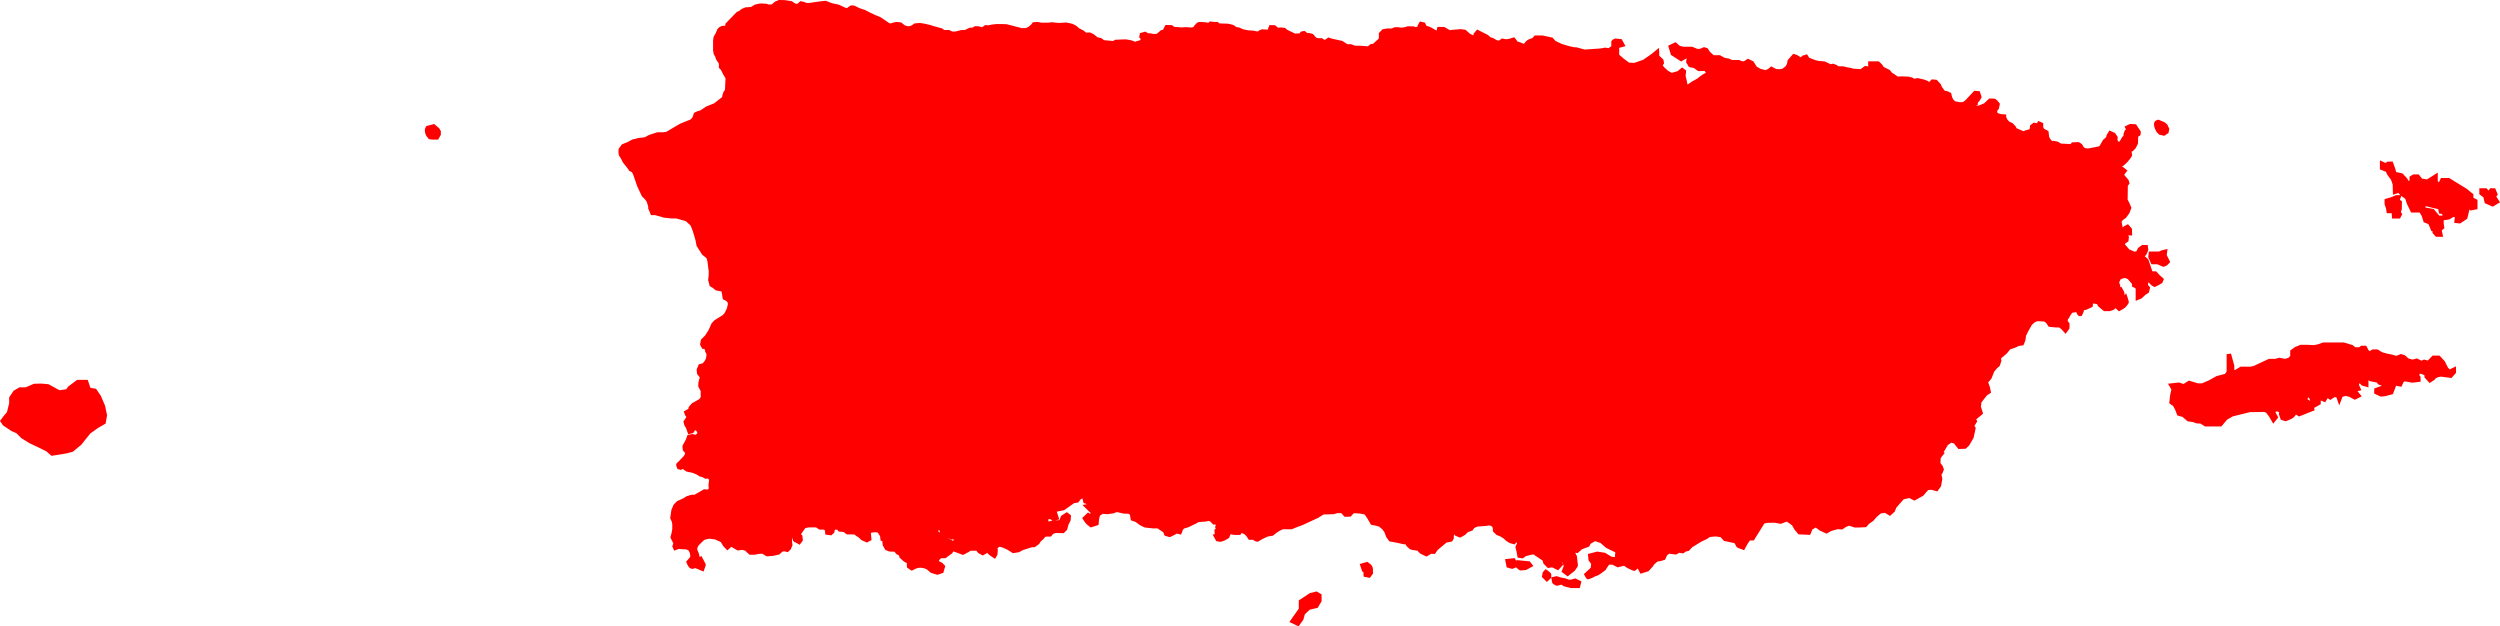 <svg xmlns="http://www.w3.org/2000/svg" viewBox="0 0 114.128 28.597">
  <style>
    path.state {
      fill:rgb(80,80,80,100)
    }
    path.state.active {
      fill:red;
    }
  </style>
  <title>pr</title>
<path class="a state active" d="M59.8,27.075l-.509.334v.378l-.43.607.418.2.219-.3.069-.251.222-.21.365-.086.178-.3v-.313L60.109,27ZM98.449,6.025l.123.124L98.8,6.2l.194-.129.038-.185-.092-.2-.124-.106-.276-.116-.031.007a.25.25,0,0,0-.136.074.225.225,0,0,0-.042.139.6.6,0,0,0,.033.157C98.366,5.861,98.449,6.025,98.449,6.025ZM62.677,26a.326.326,0,0,0-.119-.247l-.133-.105-.352.1.114.34.054.028.01.21.284.055.146-.2,0-.036A.908.908,0,0,1,62.677,26ZM19.823,5.662l-.356.091-.021.03a.332.332,0,0,0-.05.182.563.563,0,0,0,.062.232l.119.153.037.007a.991.991,0,0,0,.116.016H20l.125-.215V5.983l-.073-.124Zm49.4,19.906v.066a.469.469,0,0,0-.045-.1l-.033-.055-.438.047.074.374.253.072.189-.077v.017l.035.03c.113.1.139.1.171.1.015,0,.24-.022.24-.022L70,25.839l-.165-.212ZM4.6,18.063l-.217-.315-.255-.043-.124-.365H3.522l-.4.3-.1.13-.307.044-.5-.274-.332-.03-.336.01-.373.161H.886l-.268.161-.2.3,0,.268-.1.405-.159.186L0,19.214l.132.2.388.262.23.1L.971,20l.375.233.426.2.343.17.237.206.682-.11.286-.074.389-.319.41-.514.353-.254.349-.2.067-.378-.092-.442Zm94.313-6.422.038-.276-.275.066-.118.053H98.1l-.031.258.148.323h.265l.284.119.163-.071.144-.149Zm14-2.774-.308-.25-.8-.492h-.371l-.093.189-.054-.034v-.4l-.494.311-.223-.038-.154-.191h-.245l-.174.1v.182l-.04.012-.072-.116-.206-.221-.293-.066-.047-.177-.111-.3H109l-.1.061-.255-.116v.412l.275.107.066.142.166.223.077.22.012.465.243-.083.092.1h-.187L109.164,9l-.306.091v.23l.065.19.036.223h.226l.014.243h.362l.105-.2-.065-.1.044-.12.006-.364-.093-.072.063-.177.182.131.077.232.188.394h.39l.094.151.093.293.216.085.135.321h.05v.087l.156.171h.329l-.063-.294.12-.093-.03-.219v-.147l.26-.039L112,9.906l.063,0-.023.269.268.027.324-.217.093-.384-.024-.045.08.054.319-.06v-.43l-.185-.092Zm-1.562.975-.25-.3-.369-.067-.011-.056h.053l.35.088.183.038.037.2.146.027.012.072ZM70.788,26.161a1.128,1.128,0,0,0-.155-.127l-.072-.054-.131.143-.043.213.23.231.186-.177.006-.031C70.837,26.223,70.8,26.178,70.788,26.161ZM113.96,8.977l.067-.1-.12-.281h-.231l-.068.106-.095-.106h-.329v.27l.186.141.063.268.364.16.331-.2Zm-2.2,7.819-.151-.3-.24-.262h-.32l-.215.224-.177-.045-.112.054-.206-.105-.207.054-.187-.056-.158-.141-.186-.059-.2.086-.213-.061-.223-.044-.225-.064-.2-.128h-.224l-.135.079-.054-.044-.105-.2h-.234l-.087.069h-.175l-.13-.1L107,15.635l-.946,0-.251.088-.168.031-.336-.014h-.275l-.247.1-.226.159v.248l-.079.088-.165.046-.247-.051-.21.054h-.276l-.7.326-.143.028h-.447l-.249.151h-.037v-.2l-.15-.547-.2.027v.792l-.076.109-.389.1-.337.189-.32.14h-.19l-.411-.124-.247.154-.2-.069-.507.057.154.264-.058.268-.038.363.176.121.1.188.092.246.239.066.23.2.252.036.157.06.172.006.217.134h.742l.263-.312.263-.149.775-.192.65-.01.095.035.123.16.2.341.229-.284-.126-.236.011-.033h.1l.058.031-.017.077.09.262.218.073.2-.078.156-.083.123-.144.135.087.713-.285-.022-.109.3-.167v-.163h.029l.174.076.114-.19.122.083.187-.127h.087l.132.375.148-.39.134-.043.162.034.268.142.313-.156-.188-.236.174-.044-.116-.256.035-.065.105.108.3.084V17.37l.006-.01.051.039.325.063.063.087.165.06-.348.129v.229l.3.141.214-.024.339-.092.146-.382.243.048.092-.205.058-.044.347.062.378-.044V17.2l-.059-.081.024-.054h.062l.135.058.017.026v.081l.235.257.228-.153.063-.077.127-.046.1-.016.479.061.207-.233v-.3l-.281.138Zm-6.413,1.433,0-.049.058-.039.054.143.01.02ZM71.734,26.457l-.1.007-.187-.064-.222-.044-.16-.055-.249.055.016.094s.016.091.018.107c0,.095.174.183.224.183a.83.83,0,0,0,.2-.054l.112.077.323.082h.411l.073-.307-.282-.134Zm26.7-14.07h-.176l-.186-.546-.156-.14-.008-.01.065-.047.1-.225-.027-.234h-.259l-.187.136-.056.132-.09.04-.251-.107-.2-.234.027-.044.137-.093.022-.209-.042-.057h.188l-.009-.309-.18-.205-.18.091-.062.06-.051-.263.058-.078.144-.1.157-.219.09-.238-.092-.22-.08-.151.008-.636.078-.1-.011-.046c-.023-.1-.036-.123-.044-.129s-.144-.172-.146-.175l-.042-.046L97,7.938l.121-.151-.178-.146-.071-.029.143-.112.113-.113.117-.143.089-.135-.019-.155,0-.04.048-.01.132-.138.105-.205.01-.31.011-.024a.129.129,0,0,0,.1-.087.529.529,0,0,0,.007-.115V6l-.217-.327-.276-.014-.246.119.062.129L97,5.948l-.056.158-.011.107-.045.033-.126.211-.036.013-.03-.019-.033-.065.015-.13-.123-.183L96.3,5.956l-.047.074c-.089.14-.089.148-.088.162s-.014.049-.021.074l-.132.115-.167.284-.043.021-.478.092-.133-.015-.076-.054-.071-.132-.15-.091-.311.014-.053.078-.438-.024-.161-.09-.2-.038-.045.014-.065-.061s-.057-.091-.075-.128c-.007-.062-.025-.214-.025-.214l-.007-.051-.206-.112L93.275,5.8v-.18l-.228-.1-.056.106L92.837,5.6l-.163.128-.01.131-.027.047-.185.048-.062.033-.024,0-.311-.135-.04-.086-.14-.147-.143-.062-.093-.1-.053-.109V5.229l-.232-.019-.143-.042-.035-.041V5.052l.07-.074.053-.243-.114-.142a.311.311,0,0,0-.046-.031l-.02-.025c-.031-.031-.062-.034-.177-.038h-.13l-.24.221-.227.094-.136.018.03-.019.051-.031,0-.089.095-.114.081-.144-.089-.271-.249-.019-.4.426-.113.087-.146.009-.219-.045-.079-.079-.053-.1-.048-.2-.173-.08-.115-.018-.128-.171L88.6,3.844l-.187-.2-.225-.022-.107.111-.016.01L88,3.694l-.167-.064-.282-.063-.021,0-.15.027-.076-.05L87.142,3.5l-.333-.014-.165.011-.276-.18-.095-.12-.278-.138-.082-.122L85.769,2.8h-.484V3l.006.034-.152-.024-.2.146-.329-.02L84.49,3.1l-.175-.03-.157-.04-.245-.008-.051-.046L83.7,2.91l-.026,0s-.075.015-.113.021c-.036-.017-.1-.055-.112-.059l-.152-.068-.262-.021-.159-.037-.283-.11-.1-.159-.214.068-.068.071-.162-.1-.183-.062-.255.291-.034.171-.065.112-.136.106-.132.026-.161-.009-.224-.122-.15.125-.112.046-.228-.058-.173-.1L80.042,2.8l-.248-.12-.187.121-.123-.017-.075-.044h-.34l-.14-.068-.184-.026-.227-.127-.287,0-.168-.149L77.951,2.2l-.162-.049-.153.067-.1.016-.066-.009-.216-.091-.4,0-.169-.04-.192-.17-.339.163.127.42.463.3.254-.145c-.01.064-.021.146-.021.146l-.006.036.134.215.22.046.2.141.291-.008.049.063.006.021c-.028.017-.059.034-.076.043a1.774,1.774,0,0,0-.3.216l-.275.153-.164.116h-.023L77,3.671l-.051-.2.027-.249-.186-.144-.207.171-.263.075-.169-.09-.179-.164-.066-.082.062-.1-.032-.166-.17-.162a.132.132,0,0,1-.021-.02,1.228,1.228,0,0,0,0-.156l-.012-.2-.329.273-.39.272-.412.142-.233-.012-.241-.18-.21-.183V2.184l.288-.077-.173-.318-.3-.032-.024.012c-.094.042-.151.082-.151.151v.143l.007.041-.132.094-.159-.024-.2.038-.729.05-.367-.1-.129-.007L71.61,2.1l-.317-.095-.282-.136-.137-.151-.467-.1h-.343l-.109.119-.171.062-.026.015a.534.534,0,0,0-.147.137c-.011.013-.028.031-.046.05l-.155-.064L69.283,1.9l-.154-.2-.22.069-.148.024-.2-.037-.123.095-.1-.012-.172-.1-.126-.039-.108-.1-.5-.253-.166.2v.072c-.046-.021-.106-.051-.161-.079l-.2-.179L66.69,1.33l-.427.035-.064.014a1.1,1.1,0,0,1-.138-.076l-.129-.073h-.313l-.037.165-.287-.16-.181-.063-.062-.14L64.82.981l-.109.192v.044l-.091.02-.073-.032L64.259,1.2l-.132.042-.138.019-.213-.023-.133.01-.1.05h-.21l-.216.038-.17.172v.23l-.023.041-.209.191L62.683,2l-.112.013-.126.1-.354-.025h-.222l-.186-.069-.174,0-.227-.151-.468-.1-.176-.058L60.5,1.81h-.056l-.091-.067-.177,0-.091-.024-.151-.17-.15-.04-.1,0-.134-.1-.169.036-.054.083-.182,0-.007.013-.383-.185-.088-.083-.2-.021-.124.014-.136-.114-.252-.009-.059.143-.007.038-.02.029-.26-.016-.112.047-.067.042-.034.011-.159-.038-.257-.016-.233-.049-.175-.077-.131-.024L56.3,1.137l-.233-.054-.394-.015L55.58,1h-.163L55.24.977l-.082.065-.022,0-.04-.019L54.8,1c-.114.012-.143.032-.166.052s-.119.128-.119.128l-.025.028v.026l-.109.022-.235-.018-.2.014-.22-.019h-.107L53.5,1.147l-.293-.007-.094.173-.012.043L53,1.379l-.194.165-.139.007-.163-.031h-.092l-.123-.077-.251.07-.033.2.074.064-.032.058-.206.058-.006.019-.176-.068L51.425,1.8l-.158,0-.363.016-.086.056L50.4,1.834l-.117-.091L50.1,1.7l-.171-.139-.166-.08-.181.008-.123-.1L49.277,1.3l-.151-.128-.161-.083-.282-.062-.364.02-.293-.032-.173.019-.317,0L47.352,1l-.2.019-.085.11-.1.082-.117.067-.2.007-.691-.179-.2-.009-.272,0-.211.025-.162.034-.142-.012-.139.1-.174-.047-.164,0-.085.061-.155.009-.2.1-.187.006-.25.066h-.147l-.144-.07-.224,0-.087-.069-.382-.105-.182-.057-.2-.048-.252-.043-.253.022-.119.089-.149.046-.173-.046-.166-.134-.192-.022-.124.014-.166.055-.064-.016L40.2.787c-.123-.053-.169-.072-.192-.079-.044-.018-.253-.116-.253-.116L39.492.457,39.233.37,39,.255l-.151-.01-.123.077-.043.04-.07,0L38.285.21,37.978.146,37.7.036l-.246.024-.513.074h-.119L36.7.086l-.16-.034L36.4.175,36.3.161l-.15-.105-.309-.05L35.558,0l-.166.067-.115.091L35.243.2l-.155.006L35.012.175,34.777.157,34.626.17l-.179.046-.154.1-.271.021L33.836.42,33.746.5l-.108.043-.518.535-.015.1-.126,0-.11.045-.034.022a.52.52,0,0,0-.092.1c0,.01-.067.161-.066.162l-.092.16-.012.035s-.02.136-.02.166v.436l.027.161.076.134.031.109.131.2v.19l.03.029.06.06.113.22.1.168-.025.531-.062.076-.053.158-.014.091-.366.287-.366.146-.27.181-.137.036-.147.073-.067.2-.088.1-.478.193-.631.371-.152.021-.263,0-.382.126-.181.1-.32.041-.258.064-.188.105-.283.116-.155.21v.173l.018.119.092.146.095.184.189.234.1.146.118.057.051.095.2.572.207.437.134.131.083.115.069.22v.09l.127.3h.192l.391.115.343.037.226,0,.438.123.218.2.1.256.126.423.046.249.254.4.2.162a1.677,1.677,0,0,1,.05.175c0,.048.036.312.051.409v.178l-.025.244.071.269.137.081.136.114.254.047.015.01.058.351.154.073.063.069.014.076-.047.2-.107.216-.1.1-.363.226-.129.139-.133.3-.153.242-.2.205-.04.228.1.181.111.023.028.115.058.12-.022.177-.059.121-.09.109-.183.051-.1.239.024.205.119.149-.062.236-.006.181.111.21V18s0,.084,0,.128c-.016.025-.044.066-.062.092l-.328.185-.022.02c-.146.162-.146.177-.146.208l0,.027-.218.126.077.193.047.056-.138.21.05.18.072.118.1.284.232-.062.073-.116h.041c.021.026.049.061.067.085,0,.02-.009.044-.013.063l-.066.054-.146-.039-.223.049-.072.2-.159.294.02.21.085.089.017.067-.056.093-.252.265c-.074.061-.1.091-.1.142,0,.017,0,.028.042.142l.019.048.156.042.084-.044.166.117.271.056.188.074.143.092.148.042.113.069.124-.016.05.067-.031.25.018.131-.048.059-.171-.016-.432.251h-.132l-.219.063-.172.106-.276.124-.157.163-.1.23-.056.384.079.18.016.105v.212l-.025.15-.061.238.135.266-.05.131.087.2.209-.076.348.021.1.046.061.124.021.147-.045.074-.147.167.023.058c.086.209.149.234.188.251a.143.143,0,0,0,.1.018.439.439,0,0,0,.1-.035l.383.159.036-.1c.065-.179.065-.186.065-.205s0-.035-.146-.306l-.053-.1-.075.051-.052-.2-.061-.135,0-.071.058-.123c.109-.11.24-.236.261-.251s.134-.037.232-.06l.266.036.258.12.112.185.188.194.178-.163.288.168.208-.029.132.035.208.188.225,0,.178-.035.174-.015.2.124.3-.023.279-.062.149-.137.092-.006.145.037.138-.13.079-.19-.021-.161,0-.133.02-.032.012.077.014.038a.158.158,0,0,0,.1.081c.036.016.127.068.127.068l.077.044.145-.2-.026-.23-.063-.052.2-.28.164-.032.325,0,.152.1.2,0,.049.029.026.2.271.034.138-.129.021-.13h.108l.065.083.227.024.147.109h.212L39,24.4l.118.086.074.042.134.129.25.111.21-.113-.024-.277-.009-.045.042-.019.153-.018.124.018.105.167.023.2.082.024v.063l.019.134.113.2.181.076.234.008.112.124.1.048.022.094.166.154.122.08.05.019-.007.068.014.139.21.141.219-.105.083-.024.126-.006.147.024.129.059.169.146.3.094.272-.091.09-.312-.142-.147-.155-.077.039-.068.066-.063.2,0,.306-.224.063-.1,0,.014.433.161.246-.128.1-.065.267,0,.071.1.218.118.208-.12,0-.011c.009.039.052.088.264.226l.087.056.109-.18.019-.225-.014-.051.015-.048.085-.046.145.04.214.1.244.153.276-.043.182-.1.416-.129.122,0,.2-.148.072-.115.127-.11.076-.095.058-.016h.205l.1-.122.11-.043.375.008.155-.153.06-.229.1-.2.017-.229-.188-.15-.267.173-.07.189-.2.021.191-.053-.116-.35.342-.071.448-.32.186-.025.118-.148.077-.041h0c.013.046.04.155.04.156l.014.055.16.048-.211.039.367.363-.009.05-.106-.073-.268.259.049.07a1.9,1.9,0,0,0,.144.2l.157.128.039.031.361-.115.022-.248.037-.17.128-.09.206.016c.008,0,.021,0,.29-.038l.151-.059.325.073.2,0,.074.054.04.248.217.075.19.143.222.11.367.042h.224l.264.18.058.151.236.072.24-.118.081-.048.19.046.063-.133.012-.064.063-.076.2-.062.378-.181.084-.055.323-.023.148-.03.079.034.116.131.122,0-.03.166.045.029-.076.038.015.208-.093.015.162.3.044.011a.842.842,0,0,0,.156.021,1,1,0,0,0,.359-.161l.03-.018.056-.148.026-.016a.743.743,0,0,0,.154.029l.22,0h.057l.047-.083.021,0,.119.053.088.086.113.171.183-.006c.141.1.229.114.29.053a2.605,2.605,0,0,1,.276-.149l.12-.053.229-.036.172-.139.137-.086.145-.068.406,0,.26-.107.237-.086.683-.317.276-.166.458-.013.171-.048h.177l.147.168.279-.008.129-.145.047-.014.282.024.182.038.129.19.162.279.248.046.121.04.15.123.09.127.083.221.142.2.366.067.269.062.112.009.035.072.15.14.04.021a.862.862,0,0,0,.143.03h0c.022,0,.117.018.168.025l.123.129.29.14.214-.127.171.006.131-.187.4-.332.255-.051.077-.138,0-.123.048-.067.011.063.229.093.23-.129.123-.124.208-.072.086-.119.147-.064.374-.027.152-.024.067.013.075.036.027.078.012.146.158.16.184.073.137.085.115.108.157.1.231.069.092-.1.016,0,0,.069c-.067.122-.067.155-.061.179s.046.172.046.172l.05.281.236.036.134-.1.205-.057L70,25.307l.422.283.039.14.2.2.193-.03.28.135.227-.26.024.063-.1.266.282.209.313-.25.02-.021c.133-.191.133-.2.133-.236,0-.007,0-.02-.046-.421l-.074-.148.114.01.193-.173.325-.121.073-.132.2-.116.247.081.251.222.378.185.045.01-.017.229-.151-.016-.3-.182-.357-.053-.424.109.03.292.118.161-.017.174-.315.292.038.069c.074.136.085.142.12.16a.093.093,0,0,0,.035.009,1.242,1.242,0,0,0,.319-.136l.139-.047.024-.013c.334-.231.338-.247.344-.272s.071-.112.132-.2l.153,0,.236.121.293-.072.146.1c.283.133.287.133.314.133s.046,0,.168-.109l.122.241.369-.117.182-.2.085-.121.143-.12.129-.018.214-.063.092-.2.1-.077.315.04.141-.081.18.029.122-.086.136-.03.158-.169.412-.251.286-.138.095-.076.268-.025.23.031.153.172.481.1c.026.046.07.12.079.14.016.049.03.064.282.155l.081.029.15-.278.116-.167.176,0,.479-.77.118-.033.337-.006.3.05.268-.1.122.079s.094.071.129.1l.1.178.185.224.535.024.1-.246.156-.089.168.129.322.15.223-.125.294-.08.2.016.171-.118L84.411,24l.2.062c.038.03.135.026.536.006l.042,0,.13-.15.206-.148.163-.187.177-.144.182-.027.235.14.211-.194.081-.191.333-.375.259-.055.229.118.41-.229.1-.124.12-.13.152-.013.265.076.171-.244.057-.327-.04-.2.044-.055.069-.179-.059-.158-.1-.135.011-.227.186-.237-.054-.03.194-.325.155-.108.126.034.2.253.337-.012.156-.15.2-.346.1-.454-.059-.093.128-.209-.048-.085.313-.266-.1-.318.028-.2.25-.315.185-.121-.049-.251-.08-.221.149-.172.123-.314.12-.146.131-.114.082-.239-.021-.11.268-.226.152-.188.237-.078.155-.076.213-.029.09-.229.028-.209.126-.25.148-.254.123-.107.125-.054.313.017.088.07.114.169.342.033h.136l.115.091.175.2.18-.247v-.232l-.078-.1v-.068a.941.941,0,0,0,.1-.165c.018-.029.073-.11.1-.149l.187-.032c.035.084.074.179.162.186l.081-.009.032-.054a1.43,1.43,0,0,0,.083-.213c.1-.019.024.022.334-.125L95.536,14l.009-.13.033-.016.153.03.064.109.254.21h.274l.181-.067.072-.067.155.145.063-.035a2.186,2.186,0,0,0,.211-.128c.03-.029.177-.18.177-.255a.906.906,0,0,0-.06-.224l-.061-.188-.073.1-.01-.146L96.85,13.1l-.064.008.011-.055-.053-.155.056-.135.094-.049.118-.024.124.049.194.225v.119l.123.058.043.036v.558l.271-.111.173-.165.157-.1.06-.233-.1-.121.017-.125h0l.13.133.148.094.187-.088.17-.1.078-.185-.189-.164ZM42.816,24.239l.035-.027a.085.085,0,0,1,.027,0,.162.162,0,0,1,.025.062v.037Zm.7.456-.3-.156.223.1.084-.03.007.015Zm4.355-.885,0-.006-.016-.06.01-.046.1.009.078.056Zm23.424,1.858a.167.167,0,0,0,.038.021h0c.005.011.019.045.033.081Z"/></svg>

